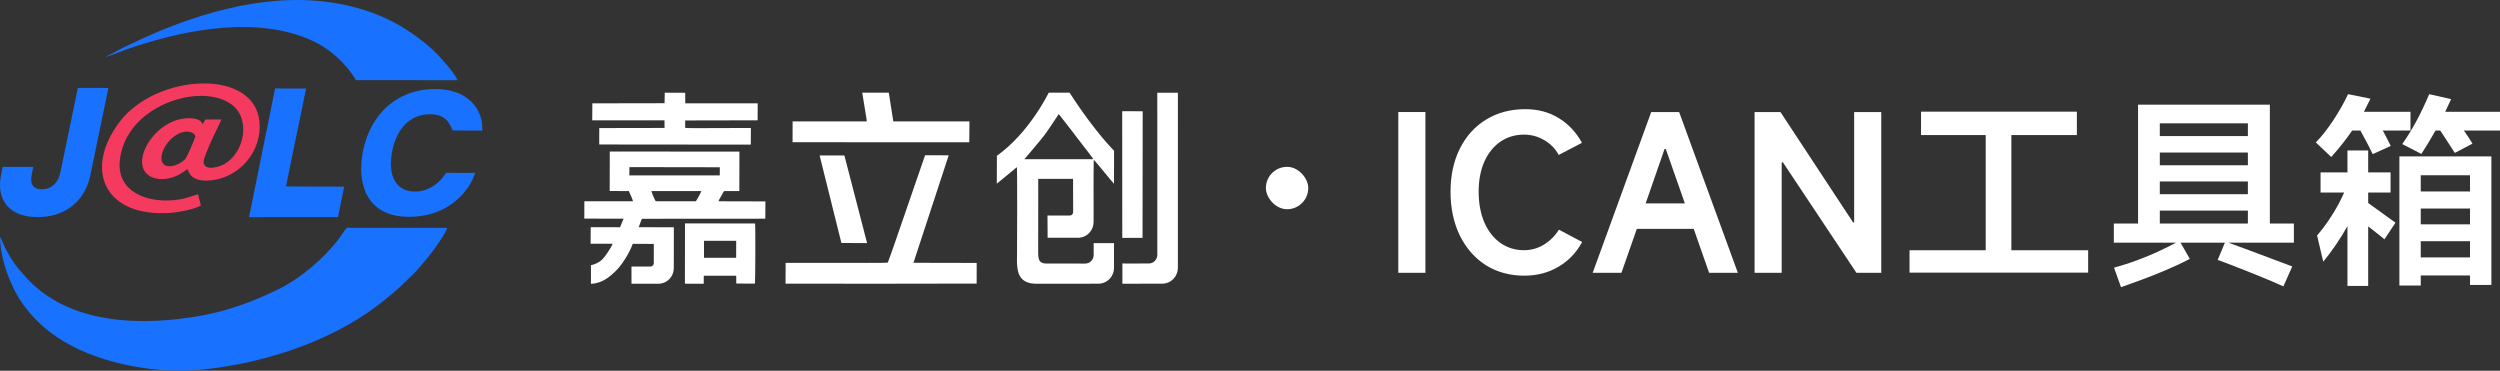 <svg width="236" height="35" viewBox="0 0 236 35" fill="none" xmlns="http://www.w3.org/2000/svg">
<rect x="0" y="0" width="236" height="35" fill="#333333" stroke="none"/>
<path d="M71.278 21.095C71.329 21.327 71.296 26.682 71.269 26.77L69.505 26.768L69.5 26.029H66.435L66.431 26.784L64.656 26.781L64.662 21.089L71.278 21.095ZM89.558 14.661L86.231 24.808L92.199 24.821L92.195 26.769L82.771 26.784L74.154 26.776L74.164 24.814L80.411 24.812L81.719 24.818L82.911 24.816L83.49 24.807L83.711 24.796L83.789 24.787C83.797 24.785 83.803 24.784 83.806 24.782L83.814 24.77L83.873 24.621L84.334 23.334L87.327 14.658L89.558 14.661ZM100.971 8.75L101.421 9.44L101.935 10.194L102.25 10.642L102.722 11.29L102.977 11.631L103.381 12.155L103.806 12.685L104.099 13.039L104.398 13.39L104.703 13.732L105.012 14.067L105.168 14.23L105.162 17.336L105.133 17.311L105.031 17.199L104.88 17.023L103.692 15.586L103.432 15.28C103.336 15.172 103.269 15.104 103.249 15.098L103.235 16.314L103.233 17.026L103.237 20.943C103.239 21.729 102.651 22.374 101.901 22.439L101.774 22.444L98.896 22.442L98.882 20.343L100.981 20.349C101.137 20.349 101.269 20.235 101.299 20.083L101.305 20.016L101.296 16.883H98.009L98.005 23.879C98.009 24.445 98.071 24.831 98.679 24.875L98.8 24.879L102.448 24.881C102.855 24.881 103.19 24.567 103.236 24.163L103.242 24.067V22.953H105.163V25.282C105.163 26.066 104.576 26.71 103.828 26.776L103.701 26.781L97.842 26.784C96.384 26.784 96.07 25.939 96.012 24.989L96.002 24.75L96.001 24.389L96.008 23.8L96.021 19.765L96.015 16.703L96.001 15.915L95.995 15.81L95.991 15.781L94.099 17.34L94.106 14.706C95.622 13.625 96.819 12.186 97.655 10.982L97.92 10.591L98.158 10.222C98.196 10.162 98.233 10.104 98.268 10.047L98.465 9.72L98.708 9.296L98.933 8.88L99 8.75H100.971ZM111.194 8.756L111.191 25.28C111.191 26.064 110.605 26.707 109.857 26.773L109.732 26.778L105.952 26.784L105.956 26.007L105.953 25.019L105.949 24.867L106.236 24.875L106.577 24.877L108.178 24.873L108.464 24.871C108.868 24.868 109.2 24.554 109.245 24.151L109.25 24.058L109.248 8.755L111.194 8.756ZM69.803 14.31L69.792 18.038H68.387C68.338 18.049 68.307 18.09 68.277 18.144L68.086 18.503L67.932 18.763C67.907 18.808 67.884 18.853 67.866 18.898L67.838 19.001L72.255 19.012L72.244 20.645L60.59 20.653L60.293 21.45L63.611 21.452L63.606 25.312C63.606 26.082 63.027 26.713 62.291 26.777L62.167 26.782H59.612V25.159H61.405C61.556 25.159 61.683 25.05 61.712 24.904L61.719 24.84V23.027L59.733 23.017C59.414 23.884 58.812 24.829 58.306 25.394C58.133 25.586 57.916 25.786 57.687 25.98C57.485 26.152 57.272 26.311 57.04 26.436C56.678 26.63 56.364 26.717 56.141 26.755L55.991 26.775L55.88 26.783L55.785 26.782L55.786 25.031L55.855 25.018L55.963 24.989C56.179 24.927 56.553 24.786 56.842 24.499C57.029 24.314 57.231 24.037 57.404 23.771L57.566 23.513C57.591 23.472 57.615 23.432 57.637 23.394L57.751 23.189C57.782 23.131 57.804 23.082 57.818 23.049L57.832 23.012L55.753 23.007L55.764 21.45L58.533 21.451L58.863 20.645L55.159 20.636L55.164 19.002L59.752 19.001C59.742 18.922 59.682 18.762 59.61 18.592L59.363 18.039L57.555 18.029L57.563 14.306L69.803 14.31ZM66.459 24.339L69.492 24.338L69.497 22.733H66.456L66.459 24.339ZM79.711 14.676L81.852 22.944L79.429 22.941L77.372 14.676H79.711ZM107.869 10.503L107.856 22.456L105.943 22.452L105.936 10.496L107.869 10.503ZM61.495 18.038C61.501 18.082 61.532 18.177 61.576 18.291L61.676 18.535L61.782 18.773C61.816 18.846 61.847 18.907 61.871 18.949L61.901 18.996L65.686 19.002C65.699 18.987 65.724 18.949 65.756 18.898L65.868 18.706L65.995 18.475L66.112 18.251L66.191 18.086L66.207 18.039L61.495 18.038ZM59.41 16.556L67.945 16.561L67.952 15.789L59.417 15.775L59.41 16.556ZM99.17 11.933L98.841 12.412L98.651 12.677L98.51 12.865L98.249 13.19L97.497 14.091L96.697 15.031H103.208C103.201 15.013 103.179 14.977 103.145 14.927L103.01 14.738L102.717 14.35L101.659 12.98L101.182 12.354L99.948 10.767L99.17 11.933ZM64.682 8.758L64.691 9.756L71.525 9.757L71.52 11.357L64.681 11.371L64.683 12.07L64.708 12.075L64.873 12.086L65.638 12.097H66.058L67.638 12.089L70.884 12.082L70.874 13.653L56.567 13.639L56.571 12.089L62.736 12.078L62.727 11.358H55.907L55.918 9.756L62.734 9.744L62.753 8.75L64.682 8.758ZM83.903 8.75L84.328 11.459L91.514 11.46L91.501 13.429L74.817 13.426L74.823 11.459L81.823 11.458L81.821 11.419L81.786 11.145L81.395 8.75H83.903Z" fill="white"/>
<rect x="119.5" y="15.75" width="4" height="4" rx="2" fill="white"/>
<path fill-rule="evenodd" clip-rule="evenodd" d="M37.11 2.073C34.448 0.677 31.091 -0.069 27.583 0.005C24.146 0.078 20.868 0.85 17.892 1.861C15.752 2.588 13.78 3.454 11.778 4.424C11.427 4.594 11.074 4.785 10.73 4.971C10.44 5.128 10.157 5.281 9.887 5.414C10.207 5.317 10.708 5.129 11.242 4.93C11.768 4.733 12.326 4.525 12.771 4.379C17.863 2.718 24.424 1.528 29.44 3.827C30.774 4.437 31.856 5.307 32.78 6.402C32.963 6.619 33.484 7.295 33.583 7.564L43.187 7.57C42.959 6.972 41.843 5.702 41.295 5.137C40.159 3.963 38.566 2.836 37.11 2.073ZM8.532 16.529L10.233 8.3H7.349L5.704 16.249C5.49 17.279 4.844 17.869 3.931 17.869C3.564 17.869 3.298 17.77 3.138 17.577C2.947 17.345 2.898 16.957 2.996 16.456L3.143 15.754H0.256L0.114 16.439C-0.139 17.653 0.03 18.636 0.617 19.357C1.223 20.101 2.232 20.494 3.537 20.494C6.151 20.494 8.019 19.012 8.532 16.529ZM26.206 8.353L26.362 8.354L26.732 8.354L26.938 8.355L27.375 8.355L27.598 8.355L28.239 8.356C28.506 8.355 28.737 8.355 28.893 8.354C28.803 8.841 28.464 10.472 28.135 12.055C27.716 14.071 27.242 16.355 27.034 17.44L27.004 17.599L28.159 17.605C29.619 17.613 31.239 17.621 32.487 17.621L31.907 20.491C31.471 20.492 30.321 20.494 28.99 20.496L28.365 20.497L26.766 20.499L26.143 20.499L25.841 20.5L25.262 20.5L24.989 20.5L24.035 20.501L23.838 20.501L23.507 20.502L23.565 20.211L23.65 19.791C23.876 18.673 24.291 16.628 24.71 14.562L24.829 13.972C25.128 12.5 25.42 11.061 25.638 9.987L25.969 8.353L26.206 8.353ZM32.758 21.501L42.227 21.512C41.989 22.183 40.936 23.621 40.533 24.12C40.276 24.439 39.31 25.604 39.024 25.864C38.85 26.022 38.748 26.124 38.624 26.248L38.624 26.248L38.624 26.248L38.624 26.248L38.623 26.248L38.621 26.25C38.583 26.289 38.543 26.329 38.497 26.374C37.545 27.315 37.267 27.546 36.222 28.387C32.208 31.626 26.776 33.724 21.158 34.621C18.359 35.068 16.142 35.15 13.308 34.702C10.91 34.323 8.715 33.658 6.812 32.671C4.817 31.636 3.353 30.35 2.195 28.757C1.138 27.304 0.051 24.724 0 22.388C0.01 22.399 0.02 22.413 0.026 22.421C0.029 22.425 0.033 22.431 0.037 22.436L0.038 22.436L0.038 22.436C0.042 22.443 0.048 22.45 0.051 22.455L0.074 22.489L0.525 23.477C0.881 24.156 1.273 24.785 1.741 25.367L2.454 26.182C5.931 30.003 11.395 30.707 16.667 30.133C20.344 29.733 23.053 28.873 26.236 27.328C28.373 26.29 30.675 24.333 32.095 22.39C32.128 22.345 32.179 22.268 32.239 22.179L32.239 22.178L32.239 22.178C32.408 21.926 32.646 21.57 32.758 21.501ZM40.826 8.407C43.347 8.322 45.114 9.481 45.495 11.532C45.525 11.695 45.528 12.127 45.528 12.279L45.528 12.333L42.721 12.316L42.66 12.157C42.272 11.168 41.589 10.743 40.446 10.787C39.573 10.817 38.798 11.163 38.204 11.785C37.583 12.437 37.158 13.388 36.976 14.534C36.799 15.645 36.927 16.564 37.345 17.193C37.747 17.799 38.404 18.108 39.253 18.082C40.408 18.047 41.452 17.372 42.053 16.386L42.096 16.314L44.859 16.322C44.701 16.78 44.498 17.225 44.226 17.627C43.035 19.382 41.174 20.381 38.899 20.463C38.801 20.466 38.704 20.468 38.609 20.468C34.682 20.468 33.748 17.484 34.199 14.634C34.462 12.97 35.145 11.516 36.172 10.428C37.357 9.174 38.967 8.475 40.826 8.407Z" fill="#1871FF"/>
<path fill-rule="evenodd" clip-rule="evenodd" d="M18.696 18.34L18.963 19.395C18.426 19.732 16.941 20.03 16.179 20.089C9.848 20.581 7.857 16 11.313 11.478C14.769 6.955 24.026 6.39 24.495 11.51C24.746 14.26 22.647 16.707 20.014 17.014C18.208 17.225 17.889 16.427 17.755 16.093C17.731 16.034 17.714 15.99 17.695 15.967C17.583 16.041 17.487 16.108 17.397 16.171C17.078 16.395 16.842 16.561 16.283 16.744C15.682 16.942 14.964 16.982 14.374 16.741C11.98 15.763 14.425 11.317 17.641 11.166C18.782 11.113 19.019 11.471 19.14 11.727L19.39 11.281L20.916 11.28C20.916 11.28 19.226 14.658 19.219 15.261C19.206 16.218 20.747 15.757 21.208 15.478C23.147 14.307 23.679 11.135 21.808 9.822C18.814 7.722 11.758 10.031 11.304 15.226C11.053 18.106 13.844 19.113 16.332 18.903C17.172 18.832 17.56 18.702 18.012 18.55C18.213 18.483 18.425 18.412 18.696 18.34ZM18.44 12.871C18.378 12.506 17.78 12.347 17.294 12.464C16.004 12.774 15.014 14.398 15.284 15.231C15.542 16.023 16.791 15.69 17.463 15.045C17.668 14.847 18.453 12.947 18.44 12.871Z" fill="#F53A60"/>
<path d="M222.046 12.321C221.503 13.122 220.844 13.956 220.069 14.821L218.615 13.445C219.171 12.877 219.72 12.179 220.263 11.352C220.818 10.512 221.283 9.692 221.658 8.891L223.771 9.317L223.15 10.557H227.55V12.321H224.933L225.205 12.825L225.689 13.775L223.984 14.55C223.777 14.098 223.389 13.355 222.821 12.321H222.046ZM236 10.557V12.321H232.589C232.938 12.812 233.209 13.226 233.403 13.561L231.736 14.434L230.98 13.271L230.36 12.321H229.914C229.488 13.083 229.042 13.82 228.577 14.53L226.775 13.6C227.731 12.231 228.577 10.661 229.314 8.891L231.387 9.356C231.323 9.498 231.135 9.898 230.825 10.557H236ZM223.557 18.174V19.163L226.135 21.023L225.089 22.593L224.72 22.283L223.557 21.372V26.992H221.6V21.353C220.902 22.58 220.14 23.698 219.313 24.706L218.732 22.225C219.21 21.682 219.668 21.062 220.108 20.364C220.56 19.666 220.954 18.936 221.29 18.174H219.061V16.275H221.6V14.201H223.557V16.275H225.67V18.174H223.557ZM228.519 26.954H226.503V14.763H235.186V26.895H233.17V26.004H228.519V26.954ZM233.17 18.077V16.546H228.519V18.077H233.17ZM233.17 19.686H228.519V21.178H233.17V19.686ZM228.519 22.767V24.299H233.17V22.767H228.519Z" fill="white"/>
<path d="M216.542 21.102V22.905H210.34C211.154 23.189 212.517 23.693 214.429 24.417L216.387 25.153L215.553 27.033C214.701 26.645 213.654 26.206 212.414 25.715C211.186 25.224 210.165 24.83 209.351 24.533L210.03 22.905H205.843L206.716 24.436C205.178 25.25 203.014 26.142 200.223 27.11L199.564 25.269C201.541 24.727 203.492 23.939 205.417 22.905H199.545V21.102H201.832V9.881H214.274V21.102H216.542ZM212.2 12.846V11.645H203.886V12.846H212.2ZM203.886 15.598H212.2V14.397H203.886V15.598ZM212.2 18.331V17.129H203.886V18.331H212.2ZM212.2 19.881H203.886V21.102H212.2V19.881Z" fill="white"/>
<path d="M189.873 12.75V23.623H197.122V25.736H180.26V23.623H187.451V12.75H181.346V10.541H196.056V12.75H189.873Z" fill="white"/>
<path d="M168.191 25.752H165.633V10.576H168.075L174.936 21.003H175.032V10.576H177.591V25.752H175.246L168.307 15.325H168.191V25.752Z" fill="white"/>
<path d="M164.053 25.752H161.339L159.886 21.604H154.517L153.064 25.752H150.35L155.874 10.576H158.51L164.053 25.752ZM157.134 14.065L155.351 19.201H159.052L157.25 14.065H157.134Z" fill="white"/>
<path d="M149.353 22.844C148.81 23.852 148.061 24.634 147.105 25.189C146.162 25.745 145.089 26.023 143.888 26.023C142.531 26.023 141.323 25.693 140.263 25.034C139.217 24.362 138.396 23.426 137.802 22.224C137.221 21.022 136.93 19.646 136.93 18.096C136.93 16.571 137.221 15.221 137.802 14.045C138.396 12.857 139.223 11.939 140.283 11.293C141.355 10.634 142.589 10.305 143.985 10.305C145.186 10.305 146.246 10.589 147.163 11.157C148.08 11.726 148.804 12.501 149.334 13.483L147.144 14.627C146.808 14.019 146.343 13.548 145.748 13.212C145.167 12.876 144.54 12.708 143.868 12.708C143.028 12.708 142.279 12.934 141.62 13.386C140.974 13.838 140.47 14.472 140.108 15.286C139.759 16.1 139.585 17.036 139.585 18.096C139.585 19.168 139.759 20.124 140.108 20.964C140.47 21.804 140.974 22.456 141.62 22.922C142.279 23.387 143.028 23.619 143.868 23.619C144.527 23.619 145.141 23.451 145.709 23.116C146.291 22.767 146.775 22.289 147.163 21.681L149.353 22.844Z" fill="white"/>
<path d="M134.558 10.576V25.752H132V10.576H134.558Z" fill="white"/>
</svg>
